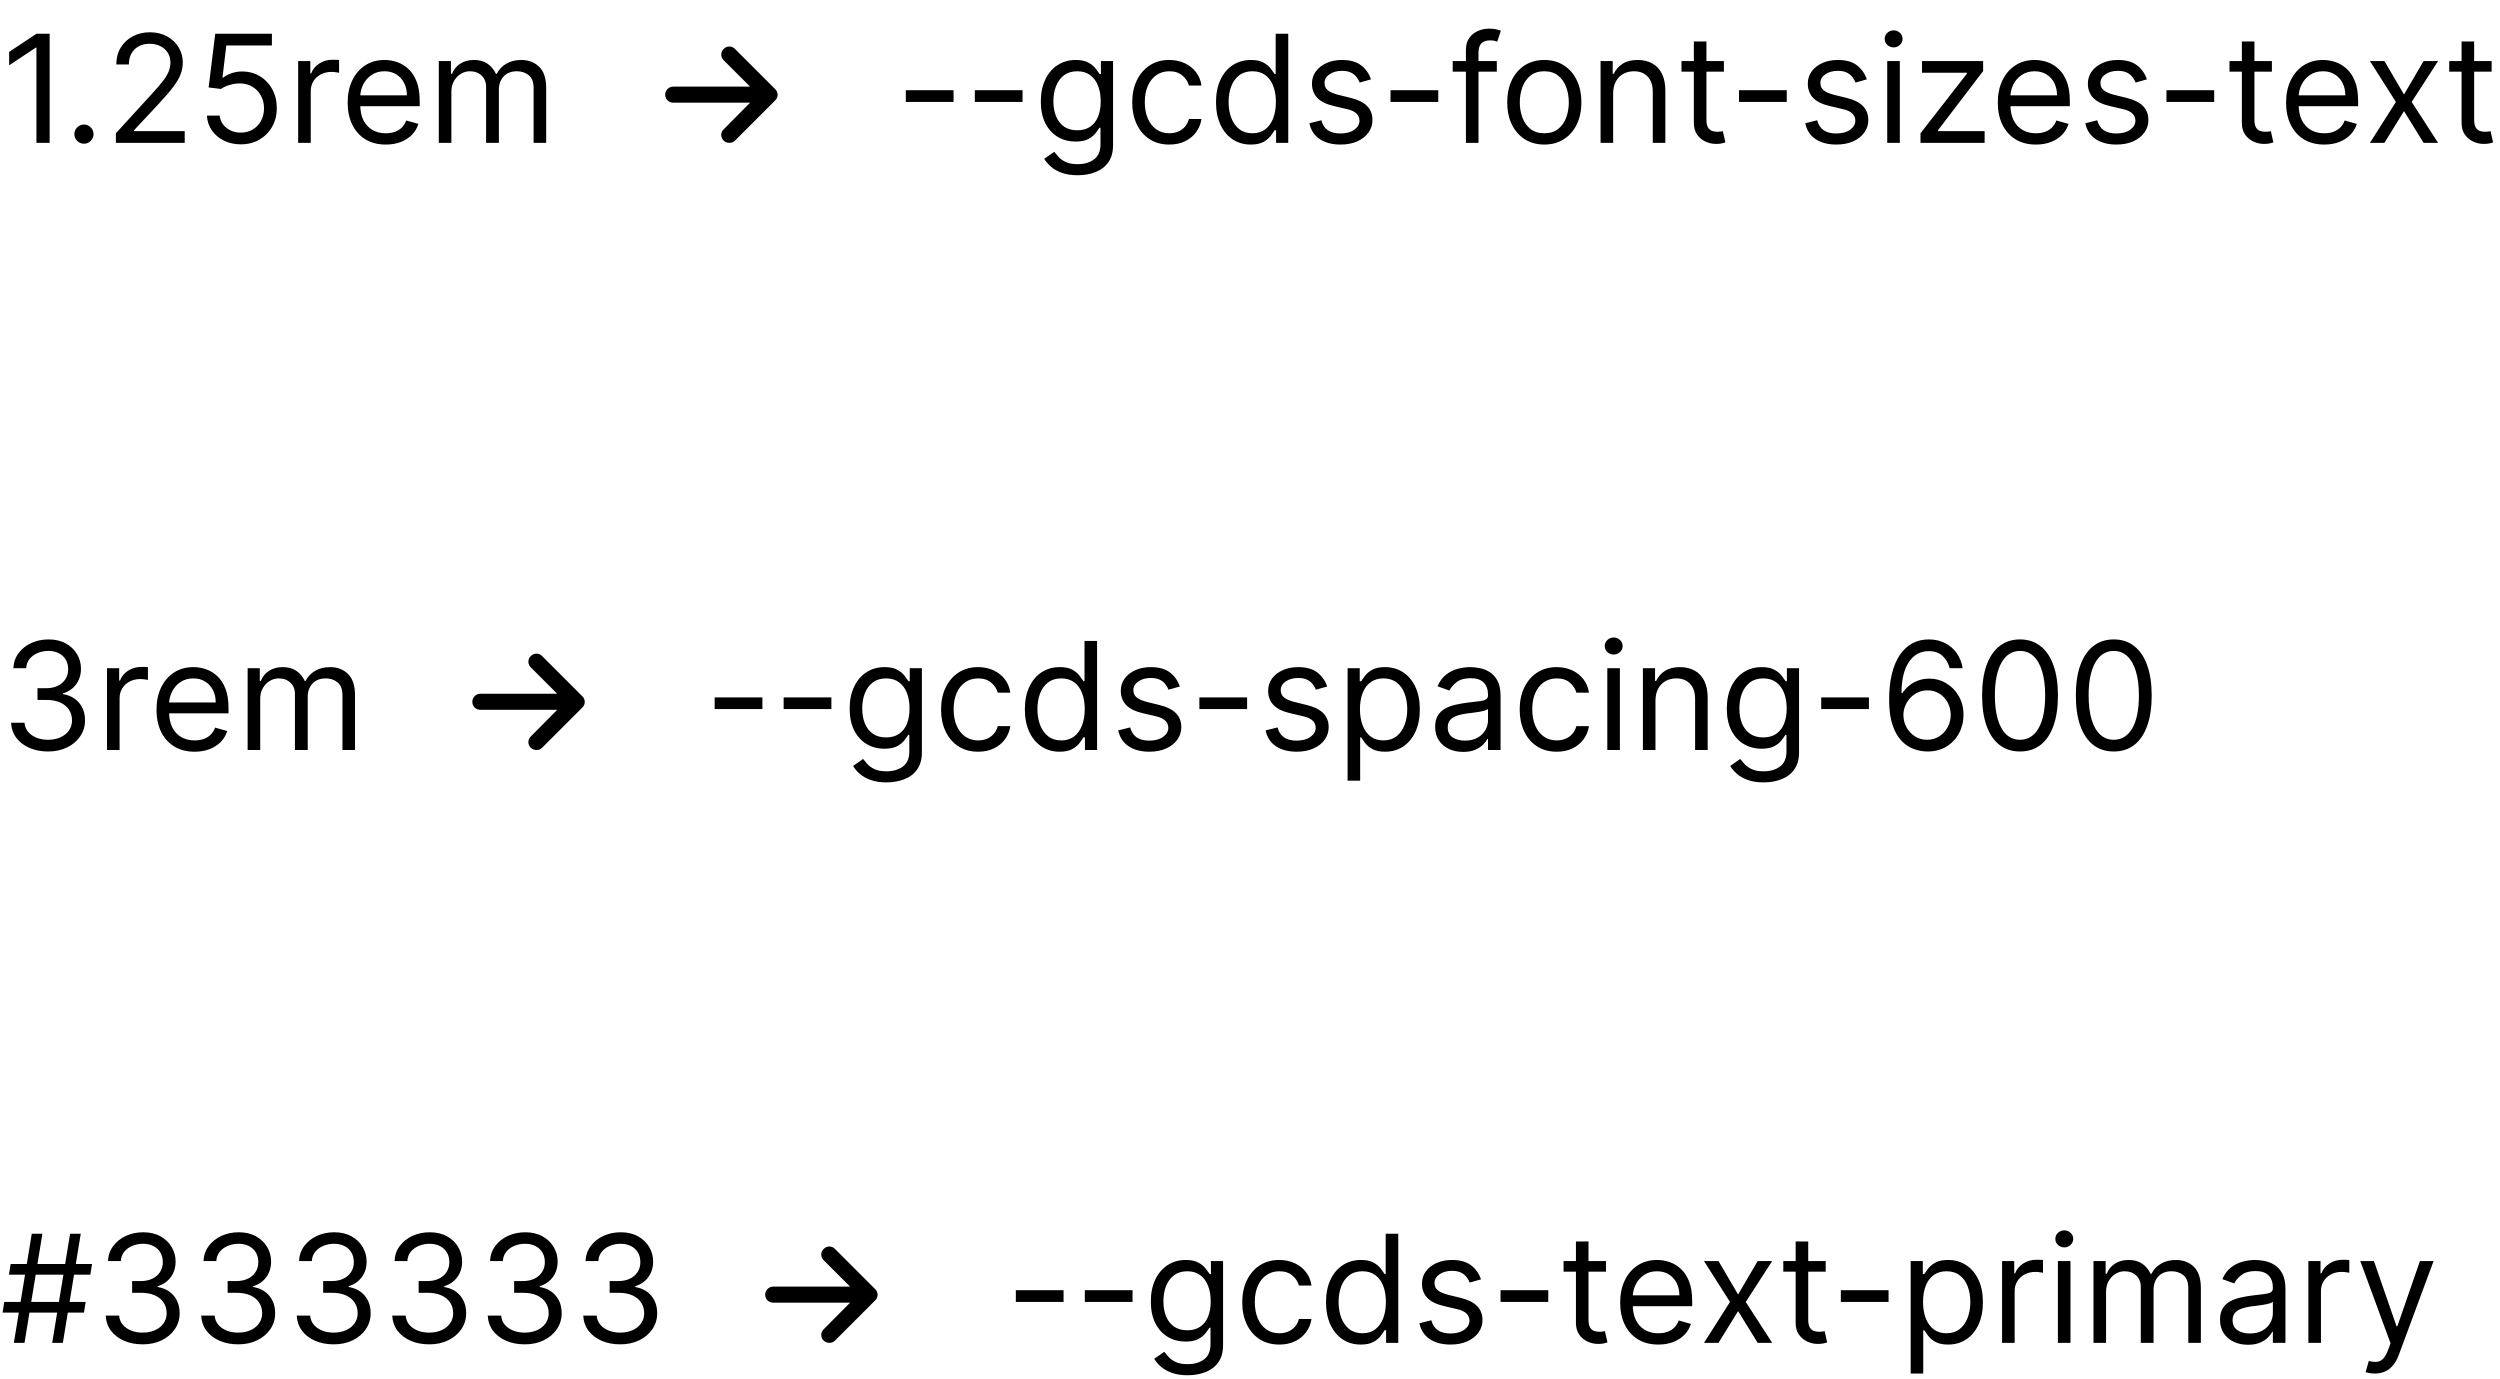 <svg width="350" height="193" viewBox="0 0 350 193" fill="none" xmlns="http://www.w3.org/2000/svg">
<g clip-path="url(#clip0_375_4970)">
<path d="M6.95 4.727V20H5.101V6.666H5.011L1.283 9.142V7.263L5.101 4.727H6.95ZM11.753 20.119C11.385 20.119 11.069 19.988 10.806 19.724C10.542 19.461 10.411 19.145 10.411 18.777C10.411 18.409 10.542 18.093 10.806 17.83C11.069 17.566 11.385 17.435 11.753 17.435C12.121 17.435 12.436 17.566 12.7 17.83C12.963 18.093 13.095 18.409 13.095 18.777C13.095 19.021 13.033 19.244 12.909 19.448C12.789 19.652 12.628 19.816 12.424 19.94C12.225 20.06 12.001 20.119 11.753 20.119ZM16.224 20V18.658L21.265 13.139C21.856 12.493 22.344 11.931 22.726 11.454C23.109 10.972 23.393 10.519 23.576 10.097C23.765 9.669 23.86 9.222 23.86 8.754C23.86 8.217 23.731 7.752 23.472 7.36C23.219 6.967 22.871 6.664 22.428 6.45C21.986 6.236 21.488 6.129 20.937 6.129C20.35 6.129 19.838 6.251 19.4 6.495C18.968 6.733 18.632 7.069 18.394 7.501C18.16 7.934 18.043 8.441 18.043 9.023H16.283C16.283 8.128 16.489 7.342 16.902 6.666C17.315 5.99 17.877 5.463 18.587 5.085C19.303 4.707 20.106 4.518 20.996 4.518C21.891 4.518 22.684 4.707 23.375 5.085C24.066 5.463 24.608 5.973 25.001 6.614C25.394 7.255 25.59 7.969 25.59 8.754C25.59 9.316 25.488 9.865 25.284 10.402C25.085 10.934 24.737 11.528 24.24 12.185C23.748 12.836 23.064 13.631 22.189 14.571L18.759 18.24V18.359H25.858V20H16.224ZM33.711 20.209C32.836 20.209 32.048 20.035 31.347 19.687C30.646 19.339 30.084 18.861 29.662 18.255C29.239 17.648 29.008 16.957 28.968 16.182H30.758C30.828 16.873 31.141 17.445 31.698 17.897C32.259 18.345 32.931 18.568 33.711 18.568C34.337 18.568 34.894 18.422 35.382 18.128C35.874 17.835 36.259 17.432 36.538 16.92C36.821 16.403 36.962 15.819 36.962 15.168C36.962 14.501 36.816 13.907 36.523 13.385C36.234 12.858 35.837 12.443 35.329 12.14C34.822 11.837 34.243 11.682 33.592 11.678C33.124 11.673 32.645 11.745 32.153 11.894C31.66 12.038 31.255 12.224 30.937 12.453L29.207 12.244L30.132 4.727H38.066V6.368H31.683L31.146 10.872H31.235C31.549 10.624 31.941 10.417 32.413 10.253C32.886 10.089 33.378 10.007 33.89 10.007C34.825 10.007 35.657 10.231 36.388 10.678C37.124 11.121 37.701 11.727 38.118 12.498C38.541 13.268 38.752 14.148 38.752 15.138C38.752 16.112 38.534 16.982 38.096 17.748C37.663 18.509 37.067 19.11 36.306 19.553C35.546 19.99 34.681 20.209 33.711 20.209ZM41.745 20V8.545H43.445V10.276H43.564C43.773 9.709 44.151 9.249 44.698 8.896C45.245 8.543 45.861 8.366 46.547 8.366C46.676 8.366 46.838 8.369 47.032 8.374C47.226 8.379 47.372 8.386 47.472 8.396V10.186C47.412 10.171 47.276 10.149 47.062 10.119C46.853 10.084 46.632 10.067 46.398 10.067C45.841 10.067 45.344 10.184 44.907 10.417C44.474 10.646 44.131 10.964 43.877 11.372C43.629 11.774 43.505 12.234 43.505 12.751V20H41.745ZM54.012 20.239C52.908 20.239 51.956 19.995 51.156 19.508C50.36 19.016 49.746 18.329 49.314 17.45C48.886 16.565 48.672 15.536 48.672 14.362C48.672 13.189 48.886 12.155 49.314 11.26C49.746 10.36 50.348 9.659 51.118 9.157C51.894 8.65 52.799 8.396 53.833 8.396C54.43 8.396 55.019 8.496 55.6 8.695C56.182 8.893 56.712 9.217 57.189 9.664C57.666 10.107 58.046 10.693 58.33 11.424C58.613 12.155 58.755 13.055 58.755 14.124V14.869H49.925V13.348H56.965C56.965 12.702 56.836 12.125 56.577 11.618C56.324 11.111 55.961 10.711 55.489 10.417C55.021 10.124 54.469 9.977 53.833 9.977C53.132 9.977 52.526 10.151 52.013 10.499C51.506 10.842 51.116 11.29 50.843 11.842C50.569 12.393 50.432 12.985 50.432 13.617V14.631C50.432 15.496 50.582 16.229 50.88 16.831C51.183 17.427 51.603 17.882 52.14 18.195C52.677 18.504 53.301 18.658 54.012 18.658C54.474 18.658 54.892 18.593 55.265 18.464C55.643 18.329 55.968 18.131 56.242 17.867C56.515 17.599 56.727 17.266 56.876 16.868L58.576 17.345C58.397 17.922 58.096 18.429 57.674 18.866C57.251 19.299 56.729 19.637 56.108 19.881C55.486 20.119 54.788 20.239 54.012 20.239ZM61.432 20V8.545H63.132V10.335H63.282C63.52 9.724 63.906 9.249 64.437 8.911C64.969 8.568 65.608 8.396 66.354 8.396C67.11 8.396 67.739 8.568 68.241 8.911C68.748 9.249 69.143 9.724 69.426 10.335H69.546C69.839 9.744 70.279 9.274 70.866 8.926C71.452 8.573 72.156 8.396 72.976 8.396C74 8.396 74.838 8.717 75.489 9.358C76.141 9.995 76.466 10.986 76.466 12.334V20H74.706V12.334C74.706 11.489 74.475 10.885 74.013 10.522C73.55 10.159 73.006 9.977 72.379 9.977C71.574 9.977 70.95 10.221 70.508 10.708C70.065 11.19 69.844 11.802 69.844 12.543V20H68.054V12.155C68.054 11.504 67.843 10.979 67.42 10.581C66.998 10.179 66.453 9.977 65.787 9.977C65.33 9.977 64.902 10.099 64.504 10.343C64.112 10.586 63.794 10.924 63.55 11.357C63.311 11.784 63.192 12.279 63.192 12.841V20H61.432ZM133.497 12.632V14.273H126.815V12.632H133.497ZM143.156 12.632V14.273H136.474V12.632H143.156ZM150.876 24.534C150.026 24.534 149.295 24.425 148.684 24.206C148.072 23.992 147.562 23.709 147.155 23.356C146.752 23.008 146.431 22.635 146.193 22.237L147.595 21.253C147.754 21.462 147.955 21.7 148.199 21.969C148.442 22.242 148.775 22.478 149.198 22.677C149.626 22.881 150.185 22.983 150.876 22.983C151.801 22.983 152.564 22.759 153.165 22.312C153.767 21.864 154.068 21.163 154.068 20.209V17.882H153.919C153.789 18.091 153.605 18.349 153.367 18.658C153.133 18.961 152.795 19.232 152.353 19.471C151.915 19.704 151.323 19.821 150.578 19.821C149.653 19.821 148.823 19.602 148.087 19.165C147.356 18.727 146.777 18.091 146.349 17.256C145.927 16.421 145.715 15.406 145.715 14.213C145.715 13.04 145.922 12.018 146.334 11.148C146.747 10.273 147.321 9.597 148.057 9.12C148.793 8.637 149.643 8.396 150.608 8.396C151.353 8.396 151.945 8.521 152.382 8.769C152.825 9.013 153.163 9.291 153.397 9.604C153.635 9.913 153.819 10.166 153.948 10.365H154.127V8.545H155.828V20.328C155.828 21.312 155.604 22.113 155.157 22.729C154.714 23.351 154.117 23.806 153.367 24.094C152.621 24.387 151.791 24.534 150.876 24.534ZM150.816 18.24C151.522 18.24 152.119 18.078 152.606 17.755C153.093 17.432 153.464 16.967 153.717 16.361C153.971 15.754 154.098 15.028 154.098 14.183C154.098 13.358 153.973 12.63 153.725 11.998C153.476 11.367 153.108 10.872 152.621 10.514C152.134 10.156 151.532 9.977 150.816 9.977C150.071 9.977 149.449 10.166 148.952 10.544C148.46 10.922 148.089 11.429 147.841 12.065C147.597 12.702 147.475 13.408 147.475 14.183C147.475 14.979 147.6 15.682 147.848 16.294C148.102 16.9 148.475 17.378 148.967 17.726C149.464 18.069 150.081 18.24 150.816 18.24ZM163.703 20.239C162.629 20.239 161.704 19.985 160.929 19.478C160.153 18.971 159.556 18.272 159.139 17.383C158.721 16.492 158.512 15.476 158.512 14.332C158.512 13.169 158.726 12.142 159.154 11.252C159.586 10.358 160.188 9.659 160.958 9.157C161.734 8.65 162.639 8.396 163.673 8.396C164.478 8.396 165.204 8.545 165.85 8.844C166.497 9.142 167.026 9.56 167.439 10.097C167.851 10.633 168.108 11.26 168.207 11.976H166.447C166.313 11.454 166.014 10.992 165.552 10.589C165.095 10.181 164.478 9.977 163.703 9.977C163.017 9.977 162.415 10.156 161.898 10.514C161.386 10.867 160.986 11.367 160.697 12.013C160.414 12.655 160.272 13.408 160.272 14.273C160.272 15.158 160.411 15.928 160.69 16.584C160.973 17.241 161.371 17.75 161.883 18.113C162.4 18.476 163.007 18.658 163.703 18.658C164.16 18.658 164.575 18.578 164.948 18.419C165.321 18.26 165.637 18.031 165.895 17.733C166.154 17.435 166.338 17.077 166.447 16.659H168.207C168.108 17.335 167.861 17.944 167.469 18.486C167.081 19.023 166.566 19.451 165.925 19.769C165.289 20.082 164.548 20.239 163.703 20.239ZM175.105 20.239C174.15 20.239 173.308 19.997 172.577 19.515C171.846 19.028 171.274 18.342 170.862 17.457C170.449 16.567 170.243 15.516 170.243 14.303C170.243 13.099 170.449 12.055 170.862 11.171C171.274 10.286 171.849 9.602 172.584 9.12C173.32 8.637 174.17 8.396 175.135 8.396C175.881 8.396 176.47 8.521 176.902 8.769C177.34 9.013 177.673 9.291 177.902 9.604C178.135 9.913 178.317 10.166 178.446 10.365H178.595V4.727H180.355V20H178.655V18.24H178.446C178.317 18.449 178.133 18.712 177.894 19.03C177.655 19.344 177.315 19.625 176.872 19.873C176.43 20.117 175.841 20.239 175.105 20.239ZM175.344 18.658C176.05 18.658 176.646 18.474 177.133 18.106C177.621 17.733 177.991 17.218 178.245 16.562C178.498 15.901 178.625 15.138 178.625 14.273C178.625 13.418 178.501 12.669 178.252 12.028C178.003 11.382 177.636 10.88 177.148 10.522C176.661 10.159 176.06 9.977 175.344 9.977C174.598 9.977 173.976 10.169 173.479 10.552C172.987 10.929 172.617 11.444 172.368 12.095C172.125 12.742 172.003 13.467 172.003 14.273C172.003 15.088 172.127 15.829 172.376 16.495C172.629 17.156 173.002 17.683 173.494 18.076C173.991 18.464 174.608 18.658 175.344 18.658ZM191.936 11.111L190.355 11.558C190.256 11.295 190.109 11.039 189.915 10.79C189.726 10.537 189.468 10.328 189.14 10.164C188.812 10 188.392 9.918 187.88 9.918C187.179 9.918 186.594 10.079 186.127 10.402C185.665 10.72 185.434 11.126 185.434 11.618C185.434 12.055 185.593 12.401 185.911 12.655C186.229 12.908 186.726 13.119 187.402 13.288L189.103 13.706C190.127 13.954 190.89 14.335 191.392 14.847C191.894 15.354 192.145 16.008 192.145 16.808C192.145 17.465 191.956 18.051 191.578 18.568C191.206 19.085 190.684 19.493 190.012 19.791C189.341 20.09 188.561 20.239 187.671 20.239C186.502 20.239 185.535 19.985 184.77 19.478C184.004 18.971 183.519 18.23 183.316 17.256L184.986 16.838C185.145 17.454 185.446 17.917 185.888 18.225C186.336 18.533 186.92 18.688 187.641 18.688C188.461 18.688 189.112 18.514 189.595 18.166C190.082 17.812 190.326 17.39 190.326 16.898C190.326 16.5 190.186 16.167 189.908 15.898C189.63 15.625 189.202 15.421 188.625 15.287L186.716 14.839C185.667 14.591 184.897 14.206 184.404 13.684C183.917 13.157 183.674 12.498 183.674 11.707C183.674 11.061 183.855 10.489 184.218 9.992C184.586 9.495 185.085 9.105 185.717 8.821C186.353 8.538 187.074 8.396 187.88 8.396C189.013 8.396 189.903 8.645 190.549 9.142C191.201 9.639 191.663 10.296 191.936 11.111ZM201.357 12.632V14.273H194.675V12.632H201.357ZM209.554 8.545V10.037H203.38V8.545H209.554ZM205.229 20V6.964C205.229 6.308 205.383 5.761 205.691 5.324C206 4.886 206.4 4.558 206.892 4.339C207.384 4.121 207.904 4.011 208.451 4.011C208.883 4.011 209.236 4.046 209.51 4.116C209.783 4.185 209.987 4.25 210.121 4.31L209.614 5.831C209.525 5.801 209.4 5.764 209.241 5.719C209.087 5.674 208.883 5.652 208.63 5.652C208.048 5.652 207.628 5.799 207.369 6.092C207.116 6.385 206.989 6.815 206.989 7.382V20H205.229ZM216.203 20.239C215.169 20.239 214.261 19.992 213.481 19.5C212.705 19.008 212.099 18.32 211.661 17.435C211.229 16.55 211.012 15.516 211.012 14.332C211.012 13.139 211.229 12.098 211.661 11.208C212.099 10.318 212.705 9.627 213.481 9.135C214.261 8.642 215.169 8.396 216.203 8.396C217.237 8.396 218.142 8.642 218.917 9.135C219.698 9.627 220.304 10.318 220.737 11.208C221.174 12.098 221.393 13.139 221.393 14.332C221.393 15.516 221.174 16.55 220.737 17.435C220.304 18.32 219.698 19.008 218.917 19.5C218.142 19.992 217.237 20.239 216.203 20.239ZM216.203 18.658C216.988 18.658 217.634 18.456 218.142 18.054C218.649 17.651 219.024 17.121 219.268 16.465C219.511 15.809 219.633 15.098 219.633 14.332C219.633 13.567 219.511 12.853 219.268 12.192C219.024 11.531 218.649 10.996 218.142 10.589C217.634 10.181 216.988 9.977 216.203 9.977C215.417 9.977 214.771 10.181 214.264 10.589C213.757 10.996 213.381 11.531 213.138 12.192C212.894 12.853 212.772 13.567 212.772 14.332C212.772 15.098 212.894 15.809 213.138 16.465C213.381 17.121 213.757 17.651 214.264 18.054C214.771 18.456 215.417 18.658 216.203 18.658ZM225.839 13.109V20H224.08V8.545H225.78V10.335H225.929C226.197 9.754 226.605 9.286 227.152 8.933C227.699 8.575 228.405 8.396 229.27 8.396C230.045 8.396 230.724 8.555 231.306 8.874C231.887 9.187 232.34 9.664 232.663 10.305C232.986 10.942 233.148 11.747 233.148 12.722V20H231.388V12.841C231.388 11.941 231.154 11.24 230.687 10.738C230.219 10.231 229.578 9.977 228.763 9.977C228.201 9.977 227.699 10.099 227.256 10.343C226.819 10.586 226.473 10.942 226.22 11.409C225.966 11.876 225.839 12.443 225.839 13.109ZM241.345 8.545V10.037H235.409V8.545H241.345ZM237.139 5.801H238.899V16.719C238.899 17.216 238.971 17.589 239.116 17.837C239.265 18.081 239.454 18.245 239.682 18.329C239.916 18.409 240.162 18.449 240.421 18.449C240.614 18.449 240.774 18.439 240.898 18.419C241.022 18.394 241.122 18.374 241.196 18.359L241.554 19.94C241.435 19.985 241.268 20.03 241.054 20.075C240.841 20.124 240.57 20.149 240.242 20.149C239.744 20.149 239.257 20.042 238.78 19.828C238.308 19.615 237.915 19.289 237.602 18.852C237.293 18.414 237.139 17.862 237.139 17.196V5.801ZM250.145 12.632V14.273H243.463V12.632H250.145ZM261.355 11.111L259.774 11.558C259.675 11.295 259.528 11.039 259.334 10.79C259.145 10.537 258.887 10.328 258.559 10.164C258.231 10 257.811 9.918 257.298 9.918C256.597 9.918 256.013 10.079 255.546 10.402C255.084 10.72 254.852 11.126 254.852 11.618C254.852 12.055 255.012 12.401 255.33 12.655C255.648 12.908 256.145 13.119 256.821 13.288L258.521 13.706C259.546 13.954 260.309 14.335 260.811 14.847C261.313 15.354 261.564 16.008 261.564 16.808C261.564 17.465 261.375 18.051 260.997 18.568C260.624 19.085 260.102 19.493 259.431 19.791C258.76 20.09 257.98 20.239 257.09 20.239C255.921 20.239 254.954 19.985 254.189 19.478C253.423 18.971 252.938 18.23 252.735 17.256L254.405 16.838C254.564 17.454 254.865 17.917 255.307 18.225C255.755 18.533 256.339 18.688 257.06 18.688C257.88 18.688 258.531 18.514 259.014 18.166C259.501 17.812 259.744 17.39 259.744 16.898C259.744 16.5 259.605 16.167 259.327 15.898C259.048 15.625 258.621 15.421 258.044 15.287L256.135 14.839C255.086 14.591 254.316 14.206 253.823 13.684C253.336 13.157 253.093 12.498 253.093 11.707C253.093 11.061 253.274 10.489 253.637 9.992C254.005 9.495 254.504 9.105 255.136 8.821C255.772 8.538 256.493 8.396 257.298 8.396C258.432 8.396 259.322 8.645 259.968 9.142C260.619 9.639 261.082 10.296 261.355 11.111ZM264.213 20V8.545H265.973V20H264.213ZM265.108 6.636C264.765 6.636 264.469 6.52 264.221 6.286C263.977 6.052 263.855 5.771 263.855 5.443C263.855 5.115 263.977 4.834 264.221 4.601C264.469 4.367 264.765 4.25 265.108 4.25C265.451 4.25 265.745 4.367 265.988 4.601C266.237 4.834 266.361 5.115 266.361 5.443C266.361 5.771 266.237 6.052 265.988 6.286C265.745 6.52 265.451 6.636 265.108 6.636ZM268.869 20V18.658L275.371 10.305V10.186H269.077V8.545H277.638V9.947L271.315 18.24V18.359H277.847V20H268.869ZM285.032 20.239C283.929 20.239 282.977 19.995 282.176 19.508C281.381 19.016 280.767 18.329 280.334 17.45C279.907 16.565 279.693 15.536 279.693 14.362C279.693 13.189 279.907 12.155 280.334 11.26C280.767 10.36 281.368 9.659 282.139 9.157C282.915 8.65 283.819 8.396 284.854 8.396C285.45 8.396 286.039 8.496 286.621 8.695C287.203 8.893 287.732 9.217 288.209 9.664C288.687 10.107 289.067 10.693 289.35 11.424C289.634 12.155 289.775 13.055 289.775 14.124V14.869H280.946V13.348H287.986C287.986 12.702 287.856 12.125 287.598 11.618C287.344 11.111 286.981 10.711 286.509 10.417C286.042 10.124 285.49 9.977 284.854 9.977C284.153 9.977 283.546 10.151 283.034 10.499C282.527 10.842 282.137 11.29 281.863 11.842C281.59 12.393 281.453 12.985 281.453 13.617V14.631C281.453 15.496 281.602 16.229 281.9 16.831C282.204 17.427 282.624 17.882 283.161 18.195C283.698 18.504 284.322 18.658 285.032 18.658C285.495 18.658 285.912 18.593 286.285 18.464C286.663 18.329 286.989 18.131 287.262 17.867C287.536 17.599 287.747 17.266 287.896 16.868L289.596 17.345C289.417 17.922 289.117 18.429 288.694 18.866C288.271 19.299 287.749 19.637 287.128 19.881C286.507 20.119 285.808 20.239 285.032 20.239ZM300.566 11.111L298.985 11.558C298.886 11.295 298.739 11.039 298.545 10.79C298.356 10.537 298.098 10.328 297.77 10.164C297.442 10 297.021 9.918 296.509 9.918C295.808 9.918 295.224 10.079 294.757 10.402C294.295 10.72 294.063 11.126 294.063 11.618C294.063 12.055 294.222 12.401 294.541 12.655C294.859 12.908 295.356 13.119 296.032 13.288L297.732 13.706C298.757 13.954 299.52 14.335 300.022 14.847C300.524 15.354 300.775 16.008 300.775 16.808C300.775 17.465 300.586 18.051 300.208 18.568C299.835 19.085 299.313 19.493 298.642 19.791C297.971 20.09 297.191 20.239 296.301 20.239C295.132 20.239 294.165 19.985 293.4 19.478C292.634 18.971 292.149 18.23 291.945 17.256L293.616 16.838C293.775 17.454 294.076 17.917 294.518 18.225C294.966 18.533 295.55 18.688 296.271 18.688C297.091 18.688 297.742 18.514 298.225 18.166C298.712 17.812 298.955 17.39 298.955 16.898C298.955 16.5 298.816 16.167 298.538 15.898C298.259 15.625 297.832 15.421 297.255 15.287L295.346 14.839C294.297 14.591 293.526 14.206 293.034 13.684C292.547 13.157 292.303 12.498 292.303 11.707C292.303 11.061 292.485 10.489 292.848 9.992C293.216 9.495 293.715 9.105 294.347 8.821C294.983 8.538 295.704 8.396 296.509 8.396C297.643 8.396 298.533 8.645 299.179 9.142C299.83 9.639 300.293 10.296 300.566 11.111ZM309.987 12.632V14.273H303.305V12.632H309.987ZM318.065 8.545V10.037H312.129V8.545H318.065ZM313.859 5.801H315.619V16.719C315.619 17.216 315.691 17.589 315.835 17.837C315.984 18.081 316.173 18.245 316.402 18.329C316.636 18.409 316.882 18.449 317.14 18.449C317.334 18.449 317.493 18.439 317.618 18.419C317.742 18.394 317.841 18.374 317.916 18.359L318.274 19.94C318.154 19.985 317.988 20.03 317.774 20.075C317.56 20.124 317.289 20.149 316.961 20.149C316.464 20.149 315.977 20.042 315.5 19.828C315.027 19.615 314.635 19.289 314.321 18.852C314.013 18.414 313.859 17.862 313.859 17.196V5.801ZM325.392 20.239C324.288 20.239 323.336 19.995 322.536 19.508C321.74 19.016 321.126 18.329 320.694 17.45C320.266 16.565 320.052 15.536 320.052 14.362C320.052 13.189 320.266 12.155 320.694 11.26C321.126 10.36 321.728 9.659 322.498 9.157C323.274 8.65 324.179 8.396 325.213 8.396C325.809 8.396 326.399 8.496 326.98 8.695C327.562 8.893 328.091 9.217 328.569 9.664C329.046 10.107 329.426 10.693 329.71 11.424C329.993 12.155 330.135 13.055 330.135 14.124V14.869H321.305V13.348H328.345C328.345 12.702 328.216 12.125 327.957 11.618C327.704 11.111 327.341 10.711 326.868 10.417C326.401 10.124 325.849 9.977 325.213 9.977C324.512 9.977 323.905 10.151 323.393 10.499C322.886 10.842 322.496 11.29 322.222 11.842C321.949 12.393 321.812 12.985 321.812 13.617V14.631C321.812 15.496 321.961 16.229 322.26 16.831C322.563 17.427 322.983 17.882 323.52 18.195C324.057 18.504 324.681 18.658 325.392 18.658C325.854 18.658 326.272 18.593 326.645 18.464C327.023 18.329 327.348 18.131 327.622 17.867C327.895 17.599 328.106 17.266 328.256 16.868L329.956 17.345C329.777 17.922 329.476 18.429 329.053 18.866C328.631 19.299 328.109 19.637 327.487 19.881C326.866 20.119 326.167 20.239 325.392 20.239ZM333.817 8.545L336.561 13.229L339.305 8.545H341.334L337.635 14.273L341.334 20H339.305L336.561 15.555L333.817 20H331.788L335.428 14.273L331.788 8.545H333.817ZM348.827 8.545V10.037H342.891V8.545H348.827ZM344.621 5.801H346.381V16.719C346.381 17.216 346.453 17.589 346.597 17.837C346.746 18.081 346.935 18.245 347.164 18.329C347.397 18.409 347.643 18.449 347.902 18.449C348.096 18.449 348.255 18.439 348.379 18.419C348.504 18.394 348.603 18.374 348.678 18.359L349.036 19.94C348.916 19.985 348.75 20.03 348.536 20.075C348.322 20.124 348.051 20.149 347.723 20.149C347.226 20.149 346.739 20.042 346.261 19.828C345.789 19.615 345.396 19.289 345.083 18.852C344.775 18.414 344.621 17.862 344.621 17.196V5.801Z" fill="black"/>
<path d="M6.741 105.209C5.757 105.209 4.88 105.04 4.109 104.702C3.343 104.364 2.734 103.894 2.282 103.292C1.835 102.686 1.591 101.982 1.551 101.182H3.43C3.47 101.674 3.639 102.099 3.938 102.457C4.236 102.81 4.626 103.083 5.108 103.277C5.591 103.471 6.125 103.568 6.712 103.568C7.368 103.568 7.95 103.454 8.457 103.225C8.964 102.996 9.362 102.678 9.65 102.271C9.938 101.863 10.082 101.391 10.082 100.854C10.082 100.292 9.943 99.797 9.665 99.37C9.386 98.937 8.979 98.599 8.442 98.356C7.905 98.112 7.249 97.99 6.473 97.99H5.25V96.349H6.473C7.08 96.349 7.612 96.24 8.069 96.021C8.531 95.803 8.892 95.494 9.15 95.097C9.414 94.699 9.545 94.231 9.545 93.695C9.545 93.178 9.431 92.728 9.202 92.345C8.974 91.962 8.651 91.664 8.233 91.45C7.82 91.236 7.333 91.129 6.771 91.129C6.244 91.129 5.747 91.226 5.28 91.42C4.817 91.609 4.44 91.885 4.146 92.248C3.853 92.606 3.694 93.038 3.669 93.546H1.879C1.909 92.745 2.15 92.044 2.603 91.442C3.055 90.836 3.647 90.364 4.377 90.026C5.113 89.688 5.921 89.519 6.801 89.519C7.746 89.519 8.556 89.71 9.232 90.093C9.908 90.471 10.428 90.97 10.791 91.592C11.154 92.213 11.335 92.884 11.335 93.605C11.335 94.465 11.109 95.198 10.657 95.805C10.209 96.412 9.6 96.832 8.83 97.065V97.185C9.794 97.344 10.547 97.754 11.089 98.415C11.631 99.071 11.902 99.884 11.902 100.854C11.902 101.684 11.676 102.43 11.223 103.091C10.776 103.747 10.164 104.264 9.389 104.642C8.613 105.02 7.731 105.209 6.741 105.209ZM14.982 105V93.546H16.682V95.276H16.802C17.01 94.709 17.388 94.249 17.935 93.896C18.482 93.543 19.098 93.367 19.784 93.367C19.914 93.367 20.075 93.369 20.269 93.374C20.463 93.379 20.61 93.386 20.709 93.396V95.186C20.649 95.171 20.513 95.149 20.299 95.119C20.09 95.084 19.869 95.067 19.635 95.067C19.078 95.067 18.581 95.184 18.144 95.417C17.711 95.646 17.368 95.964 17.115 96.372C16.866 96.775 16.742 97.234 16.742 97.751V105H14.982ZM27.249 105.239C26.146 105.239 25.194 104.995 24.393 104.508C23.598 104.016 22.984 103.33 22.551 102.45C22.124 101.565 21.91 100.536 21.91 99.362C21.91 98.189 22.124 97.155 22.551 96.26C22.984 95.36 23.585 94.659 24.356 94.157C25.131 93.65 26.036 93.396 27.07 93.396C27.667 93.396 28.256 93.496 28.838 93.695C29.419 93.894 29.949 94.217 30.426 94.664C30.903 95.106 31.284 95.693 31.567 96.424C31.851 97.155 31.992 98.055 31.992 99.124V99.869H23.163V98.348H30.202C30.202 97.702 30.073 97.125 29.815 96.618C29.561 96.111 29.198 95.711 28.726 95.417C28.259 95.124 27.707 94.977 27.07 94.977C26.369 94.977 25.763 95.151 25.251 95.499C24.744 95.842 24.353 96.29 24.08 96.842C23.806 97.394 23.67 97.985 23.67 98.617V99.631C23.67 100.496 23.819 101.229 24.117 101.831C24.421 102.427 24.841 102.882 25.378 103.195C25.914 103.504 26.538 103.658 27.249 103.658C27.712 103.658 28.129 103.593 28.502 103.464C28.88 103.33 29.206 103.131 29.479 102.867C29.753 102.599 29.964 102.266 30.113 101.868L31.813 102.345C31.634 102.922 31.334 103.429 30.911 103.866C30.488 104.299 29.966 104.637 29.345 104.881C28.723 105.119 28.025 105.239 27.249 105.239ZM34.669 105V93.546H36.37V95.335H36.519C36.758 94.724 37.143 94.249 37.675 93.911C38.207 93.568 38.846 93.396 39.591 93.396C40.347 93.396 40.976 93.568 41.478 93.911C41.985 94.249 42.38 94.724 42.664 95.335H42.783C43.076 94.744 43.516 94.274 44.103 93.926C44.69 93.573 45.393 93.396 46.213 93.396C47.238 93.396 48.075 93.717 48.727 94.358C49.378 94.995 49.703 95.987 49.703 97.334V105H47.944V97.334C47.944 96.489 47.712 95.885 47.25 95.522C46.788 95.159 46.243 94.977 45.617 94.977C44.811 94.977 44.188 95.221 43.745 95.708C43.303 96.19 43.081 96.802 43.081 97.543V105H41.291V97.155C41.291 96.504 41.08 95.979 40.658 95.581C40.235 95.179 39.691 94.977 39.025 94.977C38.567 94.977 38.14 95.099 37.742 95.343C37.349 95.586 37.031 95.924 36.787 96.357C36.549 96.784 36.429 97.279 36.429 97.841V105H34.669ZM106.734 97.632V99.273H100.052V97.632H106.734ZM116.393 97.632V99.273H109.711V97.632H116.393ZM124.113 109.534C123.263 109.534 122.532 109.425 121.921 109.206C121.309 108.992 120.8 108.709 120.392 108.356C119.989 108.008 119.669 107.635 119.43 107.237L120.832 106.253C120.991 106.462 121.192 106.7 121.436 106.969C121.68 107.242 122.013 107.478 122.435 107.677C122.863 107.881 123.422 107.983 124.113 107.983C125.038 107.983 125.801 107.759 126.403 107.312C127.004 106.864 127.305 106.163 127.305 105.209V102.882H127.156C127.027 103.091 126.843 103.349 126.604 103.658C126.37 103.961 126.032 104.232 125.59 104.471C125.152 104.704 124.561 104.821 123.815 104.821C122.89 104.821 122.06 104.602 121.324 104.165C120.593 103.727 120.014 103.091 119.587 102.256C119.164 101.42 118.953 100.406 118.953 99.213C118.953 98.04 119.159 97.018 119.572 96.148C119.984 95.273 120.559 94.597 121.294 94.12C122.03 93.637 122.88 93.396 123.845 93.396C124.591 93.396 125.182 93.521 125.62 93.769C126.062 94.013 126.4 94.291 126.634 94.604C126.873 94.913 127.056 95.166 127.186 95.365H127.365V93.546H129.065V105.328C129.065 106.312 128.841 107.113 128.394 107.729C127.951 108.351 127.355 108.806 126.604 109.094C125.858 109.387 125.028 109.534 124.113 109.534ZM124.054 103.24C124.76 103.24 125.356 103.078 125.843 102.755C126.331 102.432 126.701 101.967 126.955 101.361C127.208 100.754 127.335 100.028 127.335 99.183C127.335 98.358 127.211 97.63 126.962 96.998C126.713 96.367 126.346 95.872 125.858 95.514C125.371 95.156 124.77 94.977 124.054 94.977C123.308 94.977 122.686 95.166 122.189 95.544C121.697 95.922 121.327 96.429 121.078 97.065C120.835 97.702 120.713 98.408 120.713 99.183C120.713 99.979 120.837 100.682 121.086 101.294C121.339 101.9 121.712 102.377 122.204 102.725C122.701 103.069 123.318 103.24 124.054 103.24ZM136.94 105.239C135.866 105.239 134.941 104.985 134.166 104.478C133.39 103.971 132.794 103.272 132.376 102.382C131.958 101.493 131.75 100.476 131.75 99.332C131.75 98.169 131.963 97.142 132.391 96.252C132.824 95.358 133.425 94.659 134.196 94.157C134.971 93.65 135.876 93.396 136.91 93.396C137.716 93.396 138.441 93.546 139.088 93.844C139.734 94.142 140.263 94.56 140.676 95.097C141.089 95.633 141.345 96.26 141.444 96.976H139.684C139.55 96.454 139.252 95.992 138.789 95.589C138.332 95.181 137.716 94.977 136.94 94.977C136.254 94.977 135.652 95.156 135.135 95.514C134.623 95.867 134.223 96.367 133.935 97.013C133.651 97.654 133.51 98.408 133.51 99.273C133.51 100.158 133.649 100.928 133.927 101.585C134.211 102.241 134.608 102.75 135.12 103.113C135.637 103.476 136.244 103.658 136.94 103.658C137.397 103.658 137.812 103.578 138.185 103.419C138.558 103.26 138.874 103.031 139.132 102.733C139.391 102.435 139.575 102.077 139.684 101.659H141.444C141.345 102.335 141.099 102.944 140.706 103.486C140.318 104.023 139.804 104.451 139.162 104.769C138.526 105.082 137.785 105.239 136.94 105.239ZM148.342 105.239C147.388 105.239 146.545 104.998 145.814 104.515C145.083 104.028 144.512 103.342 144.099 102.457C143.686 101.567 143.48 100.516 143.48 99.303C143.48 98.099 143.686 97.055 144.099 96.171C144.512 95.285 145.086 94.602 145.822 94.12C146.558 93.637 147.408 93.396 148.372 93.396C149.118 93.396 149.707 93.521 150.14 93.769C150.577 94.013 150.91 94.291 151.139 94.604C151.373 94.913 151.554 95.166 151.683 95.365H151.832V89.727H153.592V105H151.892V103.24H151.683C151.554 103.449 151.37 103.712 151.131 104.031C150.893 104.344 150.552 104.625 150.11 104.873C149.667 105.117 149.078 105.239 148.342 105.239ZM148.581 103.658C149.287 103.658 149.884 103.474 150.371 103.106C150.858 102.733 151.228 102.218 151.482 101.562C151.735 100.901 151.862 100.138 151.862 99.273C151.862 98.418 151.738 97.669 151.489 97.028C151.241 96.382 150.873 95.88 150.386 95.522C149.898 95.159 149.297 94.977 148.581 94.977C147.835 94.977 147.214 95.169 146.717 95.552C146.224 95.929 145.854 96.444 145.605 97.095C145.362 97.742 145.24 98.467 145.24 99.273C145.24 100.088 145.364 100.829 145.613 101.495C145.866 102.156 146.239 102.683 146.732 103.076C147.229 103.464 147.845 103.658 148.581 103.658ZM165.174 96.111L163.593 96.558C163.493 96.295 163.347 96.039 163.153 95.79C162.964 95.537 162.705 95.328 162.377 95.164C162.049 95 161.629 94.918 161.117 94.918C160.416 94.918 159.832 95.079 159.364 95.402C158.902 95.721 158.671 96.126 158.671 96.618C158.671 97.055 158.83 97.401 159.148 97.654C159.466 97.908 159.963 98.119 160.64 98.288L162.34 98.706C163.364 98.954 164.127 99.335 164.629 99.847C165.131 100.354 165.382 101.008 165.382 101.808C165.382 102.464 165.194 103.051 164.816 103.568C164.443 104.085 163.921 104.493 163.25 104.791C162.578 105.089 161.798 105.239 160.908 105.239C159.74 105.239 158.773 104.985 158.007 104.478C157.241 103.971 156.757 103.23 156.553 102.256L158.223 101.838C158.382 102.455 158.683 102.917 159.126 103.225C159.573 103.533 160.157 103.688 160.878 103.688C161.699 103.688 162.35 103.513 162.832 103.165C163.319 102.812 163.563 102.39 163.563 101.898C163.563 101.5 163.424 101.167 163.145 100.898C162.867 100.625 162.439 100.421 161.863 100.287L159.953 99.84C158.904 99.591 158.134 99.206 157.642 98.684C157.154 98.157 156.911 97.498 156.911 96.707C156.911 96.061 157.092 95.489 157.455 94.992C157.823 94.495 158.323 94.105 158.954 93.821C159.591 93.538 160.311 93.396 161.117 93.396C162.25 93.396 163.14 93.645 163.787 94.142C164.438 94.639 164.9 95.296 165.174 96.111ZM174.594 97.632V99.273H167.912V97.632H174.594ZM185.805 96.111L184.224 96.558C184.124 96.295 183.977 96.039 183.784 95.79C183.595 95.537 183.336 95.328 183.008 95.164C182.68 95 182.26 94.918 181.748 94.918C181.047 94.918 180.463 95.079 179.995 95.402C179.533 95.721 179.302 96.126 179.302 96.618C179.302 97.055 179.461 97.401 179.779 97.654C180.097 97.908 180.594 98.119 181.27 98.288L182.971 98.706C183.995 98.954 184.758 99.335 185.26 99.847C185.762 100.354 186.013 101.008 186.013 101.808C186.013 102.464 185.824 103.051 185.447 103.568C185.074 104.085 184.552 104.493 183.881 104.791C183.209 105.089 182.429 105.239 181.539 105.239C180.371 105.239 179.404 104.985 178.638 104.478C177.872 103.971 177.388 103.23 177.184 102.256L178.854 101.838C179.013 102.455 179.314 102.917 179.757 103.225C180.204 103.533 180.788 103.688 181.509 103.688C182.329 103.688 182.981 103.513 183.463 103.165C183.95 102.812 184.194 102.39 184.194 101.898C184.194 101.5 184.055 101.167 183.776 100.898C183.498 100.625 183.07 100.421 182.493 100.287L180.584 99.84C179.535 99.591 178.765 99.206 178.273 98.684C177.785 98.157 177.542 97.498 177.542 96.707C177.542 96.061 177.723 95.489 178.086 94.992C178.454 94.495 178.954 94.105 179.585 93.821C180.221 93.538 180.942 93.396 181.748 93.396C182.881 93.396 183.771 93.645 184.417 94.142C185.069 94.639 185.531 95.296 185.805 96.111ZM188.663 109.295V93.546H190.363V95.365H190.572C190.701 95.166 190.88 94.913 191.109 94.604C191.342 94.291 191.675 94.013 192.108 93.769C192.545 93.521 193.137 93.396 193.883 93.396C194.847 93.396 195.697 93.637 196.433 94.12C197.169 94.602 197.743 95.285 198.156 96.171C198.568 97.055 198.775 98.099 198.775 99.303C198.775 100.516 198.568 101.567 198.156 102.457C197.743 103.342 197.171 104.028 196.441 104.515C195.71 104.998 194.867 105.239 193.913 105.239C193.177 105.239 192.588 105.117 192.145 104.873C191.703 104.625 191.362 104.344 191.123 104.031C190.885 103.712 190.701 103.449 190.572 103.24H190.422V109.295H188.663ZM190.393 99.273C190.393 100.138 190.519 100.901 190.773 101.562C191.027 102.218 191.397 102.733 191.884 103.106C192.371 103.474 192.968 103.658 193.674 103.658C194.41 103.658 195.024 103.464 195.516 103.076C196.013 102.683 196.386 102.156 196.634 101.495C196.888 100.829 197.015 100.088 197.015 99.273C197.015 98.467 196.891 97.742 196.642 97.095C196.398 96.444 196.028 95.929 195.531 95.552C195.039 95.169 194.42 94.977 193.674 94.977C192.958 94.977 192.356 95.159 191.869 95.522C191.382 95.88 191.014 96.382 190.766 97.028C190.517 97.669 190.393 98.418 190.393 99.273ZM204.83 105.268C204.104 105.268 203.446 105.132 202.854 104.858C202.262 104.58 201.793 104.18 201.445 103.658C201.097 103.131 200.922 102.494 200.922 101.749C200.922 101.092 201.052 100.56 201.31 100.153C201.569 99.74 201.914 99.417 202.347 99.183C202.779 98.95 203.257 98.776 203.779 98.661C204.306 98.542 204.835 98.447 205.367 98.378C206.063 98.288 206.627 98.221 207.06 98.177C207.497 98.127 207.816 98.045 208.014 97.93C208.218 97.816 208.32 97.617 208.32 97.334V97.274C208.32 96.538 208.119 95.967 207.716 95.559C207.318 95.151 206.714 94.947 205.904 94.947C205.064 94.947 204.405 95.131 203.928 95.499C203.451 95.867 203.115 96.26 202.921 96.678L201.251 96.081C201.549 95.385 201.947 94.843 202.444 94.455C202.946 94.062 203.493 93.789 204.084 93.635C204.681 93.476 205.268 93.396 205.844 93.396C206.212 93.396 206.635 93.441 207.112 93.531C207.594 93.615 208.059 93.791 208.507 94.06C208.959 94.329 209.334 94.734 209.633 95.276C209.931 95.817 210.08 96.543 210.08 97.453V105H208.32V103.449H208.231C208.111 103.697 207.913 103.963 207.634 104.247C207.356 104.53 206.985 104.771 206.523 104.97C206.061 105.169 205.496 105.268 204.83 105.268ZM205.099 103.688C205.795 103.688 206.381 103.551 206.859 103.277C207.341 103.004 207.704 102.651 207.947 102.218C208.196 101.786 208.32 101.331 208.32 100.854V99.243C208.246 99.332 208.082 99.414 207.828 99.489C207.579 99.559 207.291 99.621 206.963 99.675C206.64 99.725 206.324 99.77 206.016 99.81C205.713 99.844 205.467 99.874 205.278 99.899C204.82 99.959 204.393 100.056 203.995 100.19C203.602 100.319 203.284 100.516 203.04 100.779C202.802 101.038 202.682 101.391 202.682 101.838C202.682 102.45 202.909 102.912 203.361 103.225C203.818 103.533 204.398 103.688 205.099 103.688ZM217.946 105.239C216.872 105.239 215.947 104.985 215.172 104.478C214.396 103.971 213.8 103.272 213.382 102.382C212.964 101.493 212.756 100.476 212.756 99.332C212.756 98.169 212.969 97.142 213.397 96.252C213.829 95.358 214.431 94.659 215.202 94.157C215.977 93.65 216.882 93.396 217.916 93.396C218.721 93.396 219.447 93.546 220.094 93.844C220.74 94.142 221.269 94.56 221.682 95.097C222.095 95.633 222.351 96.26 222.45 96.976H220.69C220.556 96.454 220.258 95.992 219.795 95.589C219.338 95.181 218.721 94.977 217.946 94.977C217.26 94.977 216.658 95.156 216.141 95.514C215.629 95.867 215.229 96.367 214.941 97.013C214.657 97.654 214.515 98.408 214.515 99.273C214.515 100.158 214.655 100.928 214.933 101.585C215.216 102.241 215.614 102.75 216.126 103.113C216.643 103.476 217.25 103.658 217.946 103.658C218.403 103.658 218.818 103.578 219.191 103.419C219.564 103.26 219.88 103.031 220.138 102.733C220.397 102.435 220.581 102.077 220.69 101.659H222.45C222.351 102.335 222.105 102.944 221.712 103.486C221.324 104.023 220.809 104.451 220.168 104.769C219.532 105.082 218.791 105.239 217.946 105.239ZM225.023 105V93.546H226.783V105H225.023ZM225.918 91.636C225.575 91.636 225.279 91.519 225.03 91.286C224.787 91.052 224.665 90.771 224.665 90.443C224.665 90.115 224.787 89.834 225.03 89.6C225.279 89.367 225.575 89.25 225.918 89.25C226.261 89.25 226.554 89.367 226.798 89.6C227.046 89.834 227.171 90.115 227.171 90.443C227.171 90.771 227.046 91.052 226.798 91.286C226.554 91.519 226.261 91.636 225.918 91.636ZM231.766 98.109V105H230.006V93.546H231.707V95.335H231.856C232.124 94.754 232.532 94.286 233.079 93.933C233.626 93.575 234.332 93.396 235.197 93.396C235.972 93.396 236.651 93.555 237.233 93.874C237.814 94.187 238.267 94.664 238.59 95.305C238.913 95.942 239.074 96.747 239.074 97.722V105H237.315V97.841C237.315 96.941 237.081 96.24 236.614 95.738C236.146 95.231 235.505 94.977 234.69 94.977C234.128 94.977 233.626 95.099 233.183 95.343C232.746 95.586 232.4 95.942 232.147 96.409C231.893 96.876 231.766 97.443 231.766 98.109ZM246.914 109.534C246.064 109.534 245.333 109.425 244.722 109.206C244.11 108.992 243.6 108.709 243.193 108.356C242.79 108.008 242.469 107.635 242.231 107.237L243.633 106.253C243.792 106.462 243.993 106.7 244.237 106.969C244.48 107.242 244.814 107.478 245.236 107.677C245.664 107.881 246.223 107.983 246.914 107.983C247.839 107.983 248.602 107.759 249.203 107.312C249.805 106.864 250.106 106.163 250.106 105.209V102.882H249.957C249.827 103.091 249.643 103.349 249.405 103.658C249.171 103.961 248.833 104.232 248.391 104.471C247.953 104.704 247.362 104.821 246.616 104.821C245.691 104.821 244.861 104.602 244.125 104.165C243.394 103.727 242.815 103.091 242.387 102.256C241.965 101.42 241.754 100.406 241.754 99.213C241.754 98.04 241.96 97.018 242.373 96.148C242.785 95.273 243.359 94.597 244.095 94.12C244.831 93.637 245.681 93.396 246.646 93.396C247.391 93.396 247.983 93.521 248.42 93.769C248.863 94.013 249.201 94.291 249.435 94.604C249.673 94.913 249.857 95.166 249.987 95.365H250.165V93.546H251.866V105.328C251.866 106.312 251.642 107.113 251.195 107.729C250.752 108.351 250.156 108.806 249.405 109.094C248.659 109.387 247.829 109.534 246.914 109.534ZM246.854 103.24C247.56 103.24 248.157 103.078 248.644 102.755C249.131 102.432 249.502 101.967 249.755 101.361C250.009 100.754 250.136 100.028 250.136 99.183C250.136 98.358 250.011 97.63 249.763 96.998C249.514 96.367 249.146 95.872 248.659 95.514C248.172 95.156 247.57 94.977 246.854 94.977C246.109 94.977 245.487 95.166 244.99 95.544C244.498 95.922 244.127 96.429 243.879 97.065C243.635 97.702 243.513 98.408 243.513 99.183C243.513 99.979 243.638 100.682 243.886 101.294C244.14 101.9 244.513 102.377 245.005 102.725C245.502 103.069 246.119 103.24 246.854 103.24ZM261.65 97.632V99.273H254.968V97.632H261.65ZM269.788 105.209C269.161 105.199 268.535 105.08 267.908 104.851C267.282 104.622 266.71 104.237 266.193 103.695C265.676 103.148 265.261 102.41 264.948 101.48C264.635 100.545 264.478 99.372 264.478 97.96C264.478 96.608 264.605 95.41 264.858 94.366C265.112 93.317 265.48 92.434 265.962 91.718C266.444 90.998 267.026 90.451 267.707 90.078C268.393 89.705 269.166 89.519 270.026 89.519C270.881 89.519 271.642 89.69 272.308 90.033C272.979 90.371 273.526 90.843 273.949 91.45C274.372 92.056 274.645 92.755 274.769 93.546H272.95C272.781 92.859 272.453 92.29 271.965 91.838C271.478 91.385 270.832 91.159 270.026 91.159C268.843 91.159 267.911 91.674 267.23 92.703C266.554 93.732 266.213 95.176 266.208 97.035H266.328C266.606 96.613 266.937 96.252 267.319 95.954C267.707 95.651 268.135 95.417 268.602 95.253C269.069 95.089 269.564 95.007 270.086 95.007C270.961 95.007 271.761 95.226 272.487 95.663C273.213 96.096 273.795 96.695 274.232 97.461C274.67 98.221 274.889 99.094 274.889 100.078C274.889 101.023 274.677 101.888 274.255 102.673C273.832 103.454 273.238 104.075 272.472 104.538C271.712 104.995 270.817 105.219 269.788 105.209ZM269.788 103.568C270.414 103.568 270.976 103.412 271.473 103.098C271.975 102.785 272.37 102.365 272.659 101.838C272.952 101.311 273.099 100.724 273.099 100.078C273.099 99.447 272.957 98.873 272.674 98.356C272.395 97.834 272.01 97.418 271.518 97.11C271.031 96.802 270.474 96.648 269.847 96.648C269.375 96.648 268.935 96.742 268.527 96.931C268.12 97.115 267.762 97.369 267.454 97.692C267.15 98.015 266.912 98.385 266.738 98.803C266.564 99.216 266.477 99.651 266.477 100.108C266.477 100.714 266.618 101.281 266.902 101.808C267.19 102.335 267.583 102.76 268.08 103.083C268.582 103.407 269.151 103.568 269.788 103.568ZM282.803 105.209C281.679 105.209 280.722 104.903 279.932 104.292C279.141 103.675 278.537 102.783 278.119 101.614C277.702 100.441 277.493 99.024 277.493 97.364C277.493 95.713 277.702 94.304 278.119 93.135C278.542 91.962 279.149 91.067 279.939 90.451C280.735 89.829 281.689 89.519 282.803 89.519C283.916 89.519 284.868 89.829 285.659 90.451C286.454 91.067 287.061 91.962 287.479 93.135C287.901 94.304 288.112 95.713 288.112 97.364C288.112 99.024 287.904 100.441 287.486 101.614C287.068 102.783 286.464 103.675 285.674 104.292C284.883 104.903 283.926 105.209 282.803 105.209ZM282.803 103.568C283.916 103.568 284.781 103.031 285.398 101.957C286.014 100.884 286.323 99.352 286.323 97.364C286.323 96.041 286.181 94.915 285.898 93.985C285.619 93.056 285.216 92.347 284.689 91.86C284.167 91.373 283.539 91.129 282.803 91.129C281.699 91.129 280.836 91.674 280.215 92.762C279.594 93.846 279.283 95.38 279.283 97.364C279.283 98.686 279.422 99.81 279.7 100.734C279.979 101.659 280.379 102.363 280.901 102.845C281.428 103.327 282.062 103.568 282.803 103.568ZM295.928 105.209C294.804 105.209 293.847 104.903 293.057 104.292C292.266 103.675 291.662 102.783 291.244 101.614C290.827 100.441 290.618 99.024 290.618 97.364C290.618 95.713 290.827 94.304 291.244 93.135C291.667 91.962 292.274 91.067 293.064 90.451C293.86 89.829 294.814 89.519 295.928 89.519C297.041 89.519 297.993 89.829 298.784 90.451C299.579 91.067 300.186 91.962 300.604 93.135C301.026 94.304 301.237 95.713 301.237 97.364C301.237 99.024 301.029 100.441 300.611 101.614C300.193 102.783 299.589 103.675 298.799 104.292C298.008 104.903 297.051 105.209 295.928 105.209ZM295.928 103.568C297.041 103.568 297.906 103.031 298.523 101.957C299.139 100.884 299.448 99.352 299.448 97.364C299.448 96.041 299.306 94.915 299.023 93.985C298.744 93.056 298.341 92.347 297.814 91.86C297.292 91.373 296.664 91.129 295.928 91.129C294.824 91.129 293.961 91.674 293.34 92.762C292.719 93.846 292.408 95.38 292.408 97.364C292.408 98.686 292.547 99.81 292.825 100.734C293.104 101.659 293.504 102.363 294.026 102.845C294.553 103.327 295.187 103.568 295.928 103.568Z" fill="black"/>
<path d="M7.308 188L9.814 172.727H11.305L8.8 188H7.308ZM0.358 183.764L0.597 182.273H11.992L11.753 183.764H0.358ZM1.939 188L4.445 172.727H5.936L3.43 188H1.939ZM1.253 178.455L1.491 176.963H12.886L12.648 178.455H1.253ZM19.989 188.209C19.005 188.209 18.128 188.04 17.357 187.702C16.591 187.364 15.982 186.894 15.53 186.292C15.083 185.686 14.839 184.982 14.799 184.182H16.678C16.718 184.674 16.887 185.099 17.186 185.457C17.484 185.81 17.874 186.083 18.356 186.277C18.839 186.471 19.373 186.568 19.96 186.568C20.616 186.568 21.198 186.454 21.705 186.225C22.212 185.996 22.61 185.678 22.898 185.271C23.186 184.863 23.33 184.391 23.33 183.854C23.33 183.292 23.191 182.797 22.913 182.37C22.634 181.937 22.227 181.599 21.69 181.355C21.153 181.112 20.497 180.99 19.721 180.99H18.498V179.349H19.721C20.328 179.349 20.86 179.24 21.317 179.021C21.779 178.803 22.14 178.494 22.398 178.097C22.662 177.699 22.794 177.232 22.794 176.695C22.794 176.178 22.679 175.728 22.451 175.345C22.222 174.962 21.899 174.664 21.481 174.45C21.068 174.236 20.581 174.129 20.019 174.129C19.492 174.129 18.995 174.226 18.528 174.42C18.066 174.609 17.688 174.885 17.394 175.248C17.101 175.606 16.942 176.038 16.917 176.545H15.127C15.157 175.745 15.398 175.044 15.851 174.442C16.303 173.836 16.895 173.364 17.625 173.026C18.361 172.687 19.169 172.518 20.049 172.518C20.994 172.518 21.804 172.71 22.48 173.093C23.156 173.471 23.676 173.97 24.039 174.592C24.402 175.213 24.583 175.884 24.583 176.605C24.583 177.465 24.357 178.199 23.905 178.805C23.457 179.412 22.848 179.832 22.078 180.065V180.185C23.042 180.344 23.795 180.754 24.337 181.415C24.879 182.071 25.15 182.884 25.15 183.854C25.15 184.684 24.924 185.43 24.471 186.091C24.024 186.747 23.413 187.264 22.637 187.642C21.861 188.02 20.979 188.209 19.989 188.209ZM33.361 188.209C32.376 188.209 31.499 188.04 30.728 187.702C29.962 187.364 29.354 186.894 28.901 186.292C28.454 185.686 28.21 184.982 28.17 184.182H30.049C30.089 184.674 30.258 185.099 30.557 185.457C30.855 185.81 31.245 186.083 31.727 186.277C32.21 186.471 32.744 186.568 33.331 186.568C33.987 186.568 34.569 186.454 35.076 186.225C35.583 185.996 35.981 185.678 36.269 185.271C36.557 184.863 36.702 184.391 36.702 183.854C36.702 183.292 36.562 182.797 36.284 182.37C36.005 181.937 35.598 181.599 35.061 181.355C34.524 181.112 33.868 180.99 33.092 180.99H31.869V179.349H33.092C33.699 179.349 34.231 179.24 34.688 179.021C35.15 178.803 35.511 178.494 35.769 178.097C36.033 177.699 36.165 177.232 36.165 176.695C36.165 176.178 36.05 175.728 35.822 175.345C35.593 174.962 35.27 174.664 34.852 174.45C34.44 174.236 33.952 174.129 33.39 174.129C32.864 174.129 32.366 174.226 31.899 174.42C31.437 174.609 31.059 174.885 30.765 175.248C30.472 175.606 30.313 176.038 30.288 176.545H28.498C28.528 175.745 28.769 175.044 29.222 174.442C29.674 173.836 30.266 173.364 30.997 173.026C31.732 172.687 32.54 172.518 33.42 172.518C34.365 172.518 35.175 172.71 35.851 173.093C36.528 173.471 37.047 173.97 37.41 174.592C37.773 175.213 37.954 175.884 37.954 176.605C37.954 177.465 37.728 178.199 37.276 178.805C36.828 179.412 36.219 179.832 35.449 180.065V180.185C36.413 180.344 37.166 180.754 37.708 181.415C38.25 182.071 38.521 182.884 38.521 183.854C38.521 184.684 38.295 185.43 37.843 186.091C37.395 186.747 36.784 187.264 36.008 187.642C35.232 188.02 34.35 188.209 33.361 188.209ZM46.732 188.209C45.747 188.209 44.87 188.04 44.099 187.702C43.334 187.364 42.725 186.894 42.272 186.292C41.825 185.686 41.581 184.982 41.541 184.182H43.421C43.46 184.674 43.629 185.099 43.928 185.457C44.226 185.81 44.616 186.083 45.099 186.277C45.581 186.471 46.115 186.568 46.702 186.568C47.358 186.568 47.94 186.454 48.447 186.225C48.954 185.996 49.352 185.678 49.64 185.271C49.928 184.863 50.073 184.391 50.073 183.854C50.073 183.292 49.933 182.797 49.655 182.37C49.377 181.937 48.969 181.599 48.432 181.355C47.895 181.112 47.239 180.99 46.463 180.99H45.24V179.349H46.463C47.07 179.349 47.602 179.24 48.059 179.021C48.522 178.803 48.882 178.494 49.14 178.097C49.404 177.699 49.536 177.232 49.536 176.695C49.536 176.178 49.421 175.728 49.193 175.345C48.964 174.962 48.641 174.664 48.223 174.45C47.81 174.236 47.323 174.129 46.761 174.129C46.235 174.129 45.737 174.226 45.27 174.42C44.808 174.609 44.43 174.885 44.136 175.248C43.843 175.606 43.684 176.038 43.659 176.545H41.87C41.899 175.745 42.14 175.044 42.593 174.442C43.045 173.836 43.637 173.364 44.368 173.026C45.103 172.687 45.911 172.518 46.791 172.518C47.736 172.518 48.546 172.71 49.222 173.093C49.899 173.471 50.418 173.97 50.781 174.592C51.144 175.213 51.325 175.884 51.325 176.605C51.325 177.465 51.099 178.199 50.647 178.805C50.199 179.412 49.59 179.832 48.82 180.065V180.185C49.784 180.344 50.538 180.754 51.079 181.415C51.621 182.071 51.892 182.884 51.892 183.854C51.892 184.684 51.666 185.43 51.214 186.091C50.766 186.747 50.155 187.264 49.379 187.642C48.603 188.02 47.721 188.209 46.732 188.209ZM60.103 188.209C59.118 188.209 58.241 188.04 57.47 187.702C56.705 187.364 56.096 186.894 55.643 186.292C55.196 185.686 54.952 184.982 54.913 184.182H56.792C56.831 184.674 57.001 185.099 57.299 185.457C57.597 185.81 57.987 186.083 58.47 186.277C58.952 186.471 59.486 186.568 60.073 186.568C60.729 186.568 61.311 186.454 61.818 186.225C62.325 185.996 62.723 185.678 63.011 185.271C63.3 184.863 63.444 184.391 63.444 183.854C63.444 183.292 63.304 182.797 63.026 182.37C62.748 181.937 62.34 181.599 61.803 181.355C61.266 181.112 60.61 180.99 59.834 180.99H58.611V179.349H59.834C60.441 179.349 60.973 179.24 61.43 179.021C61.893 178.803 62.253 178.494 62.511 178.097C62.775 177.699 62.907 177.232 62.907 176.695C62.907 176.178 62.792 175.728 62.564 175.345C62.335 174.962 62.012 174.664 61.594 174.45C61.182 174.236 60.694 174.129 60.133 174.129C59.606 174.129 59.108 174.226 58.641 174.42C58.179 174.609 57.801 174.885 57.508 175.248C57.214 175.606 57.055 176.038 57.03 176.545H55.241C55.27 175.745 55.511 175.044 55.964 174.442C56.416 173.836 57.008 173.364 57.739 173.026C58.475 172.687 59.282 172.518 60.163 172.518C61.107 172.518 61.917 172.71 62.594 173.093C63.27 173.471 63.789 173.97 64.152 174.592C64.515 175.213 64.697 175.884 64.697 176.605C64.697 177.465 64.47 178.199 64.018 178.805C63.571 179.412 62.962 179.832 62.191 180.065V180.185C63.155 180.344 63.909 180.754 64.451 181.415C64.992 182.071 65.263 182.884 65.263 183.854C65.263 184.684 65.037 185.43 64.585 186.091C64.137 186.747 63.526 187.264 62.75 187.642C61.975 188.02 61.092 188.209 60.103 188.209ZM73.474 188.209C72.49 188.209 71.612 188.04 70.841 187.702C70.076 187.364 69.467 186.894 69.014 186.292C68.567 185.686 68.323 184.982 68.284 184.182H70.163C70.203 184.674 70.372 185.099 70.67 185.457C70.968 185.81 71.359 186.083 71.841 186.277C72.323 186.471 72.857 186.568 73.444 186.568C74.1 186.568 74.682 186.454 75.189 186.225C75.696 185.996 76.094 185.678 76.382 185.271C76.671 184.863 76.815 184.391 76.815 183.854C76.815 183.292 76.676 182.797 76.397 182.37C76.119 181.937 75.711 181.599 75.174 181.355C74.637 181.112 73.981 180.99 73.205 180.99H71.982V179.349H73.205C73.812 179.349 74.344 179.24 74.801 179.021C75.264 178.803 75.624 178.494 75.883 178.097C76.146 177.699 76.278 177.232 76.278 176.695C76.278 176.178 76.163 175.728 75.935 175.345C75.706 174.962 75.383 174.664 74.965 174.45C74.553 174.236 74.066 174.129 73.504 174.129C72.977 174.129 72.48 174.226 72.012 174.42C71.55 174.609 71.172 174.885 70.879 175.248C70.585 175.606 70.426 176.038 70.401 176.545H68.612C68.641 175.745 68.883 175.044 69.335 174.442C69.787 173.836 70.379 173.364 71.11 173.026C71.846 172.687 72.654 172.518 73.534 172.518C74.478 172.518 75.288 172.71 75.965 173.093C76.641 173.471 77.16 173.97 77.523 174.592C77.886 175.213 78.068 175.884 78.068 176.605C78.068 177.465 77.841 178.199 77.389 178.805C76.942 179.412 76.333 179.832 75.562 180.065V180.185C76.526 180.344 77.28 180.754 77.822 181.415C78.364 182.071 78.634 182.884 78.634 183.854C78.634 184.684 78.408 185.43 77.956 186.091C77.508 186.747 76.897 187.264 76.121 187.642C75.346 188.02 74.463 188.209 73.474 188.209ZM86.845 188.209C85.861 188.209 84.983 188.04 84.213 187.702C83.447 187.364 82.838 186.894 82.385 186.292C81.938 185.686 81.694 184.982 81.655 184.182H83.534C83.574 184.674 83.743 185.099 84.041 185.457C84.339 185.81 84.73 186.083 85.212 186.277C85.694 186.471 86.228 186.568 86.815 186.568C87.471 186.568 88.053 186.454 88.56 186.225C89.067 185.996 89.465 185.678 89.753 185.271C90.042 184.863 90.186 184.391 90.186 183.854C90.186 183.292 90.047 182.797 89.768 182.37C89.49 181.937 89.082 181.599 88.545 181.355C88.008 181.112 87.352 180.99 86.576 180.99H85.353V179.349H86.576C87.183 179.349 87.715 179.24 88.172 179.021C88.635 178.803 88.995 178.494 89.254 178.097C89.517 177.699 89.649 177.232 89.649 176.695C89.649 176.178 89.535 175.728 89.306 175.345C89.077 174.962 88.754 174.664 88.337 174.45C87.924 174.236 87.437 174.129 86.875 174.129C86.348 174.129 85.851 174.226 85.383 174.42C84.921 174.609 84.543 174.885 84.25 175.248C83.957 175.606 83.797 176.038 83.772 176.545H81.983C82.013 175.745 82.254 175.044 82.706 174.442C83.159 173.836 83.75 173.364 84.481 173.026C85.217 172.687 86.025 172.518 86.905 172.518C87.849 172.518 88.66 172.71 89.336 173.093C90.012 173.471 90.531 173.97 90.894 174.592C91.257 175.213 91.439 175.884 91.439 176.605C91.439 177.465 91.213 178.199 90.76 178.805C90.313 179.412 89.704 179.832 88.933 180.065V180.185C89.897 180.344 90.651 180.754 91.193 181.415C91.735 182.071 92.005 182.884 92.005 183.854C92.005 184.684 91.779 185.43 91.327 186.091C90.879 186.747 90.268 187.264 89.492 187.642C88.717 188.02 87.834 188.209 86.845 188.209ZM148.898 180.632V182.273H142.216V180.632H148.898ZM158.557 180.632V182.273H151.875V180.632H158.557ZM166.277 192.534C165.427 192.534 164.696 192.425 164.085 192.206C163.473 191.992 162.964 191.709 162.556 191.356C162.153 191.008 161.833 190.635 161.594 190.237L162.996 189.253C163.155 189.462 163.357 189.7 163.6 189.969C163.844 190.242 164.177 190.478 164.599 190.677C165.027 190.881 165.586 190.983 166.277 190.983C167.202 190.983 167.965 190.759 168.567 190.312C169.168 189.864 169.469 189.163 169.469 188.209V185.882H169.32C169.191 186.091 169.007 186.349 168.768 186.658C168.534 186.961 168.196 187.232 167.754 187.471C167.316 187.704 166.725 187.821 165.979 187.821C165.054 187.821 164.224 187.602 163.488 187.165C162.757 186.727 162.178 186.091 161.751 185.256C161.328 184.42 161.117 183.406 161.117 182.213C161.117 181.04 161.323 180.018 161.736 179.148C162.148 178.273 162.723 177.597 163.458 177.12C164.194 176.637 165.044 176.396 166.009 176.396C166.755 176.396 167.346 176.521 167.784 176.769C168.226 177.013 168.564 177.291 168.798 177.604C169.037 177.913 169.221 178.166 169.35 178.365H169.529V176.545H171.229V188.328C171.229 189.312 171.005 190.113 170.558 190.729C170.115 191.351 169.519 191.806 168.768 192.094C168.022 192.387 167.192 192.534 166.277 192.534ZM166.218 186.24C166.924 186.24 167.52 186.078 168.007 185.755C168.495 185.432 168.865 184.967 169.119 184.361C169.372 183.754 169.499 183.028 169.499 182.183C169.499 181.358 169.375 180.63 169.126 179.998C168.877 179.367 168.51 178.872 168.022 178.514C167.535 178.156 166.934 177.977 166.218 177.977C165.472 177.977 164.85 178.166 164.353 178.544C163.861 178.922 163.491 179.429 163.242 180.065C162.999 180.702 162.877 181.408 162.877 182.183C162.877 182.979 163.001 183.682 163.25 184.294C163.503 184.9 163.876 185.377 164.368 185.725C164.865 186.069 165.482 186.24 166.218 186.24ZM179.104 188.239C178.03 188.239 177.105 187.985 176.33 187.478C175.554 186.971 174.958 186.272 174.54 185.382C174.123 184.493 173.914 183.476 173.914 182.332C173.914 181.169 174.127 180.142 174.555 179.252C174.988 178.358 175.589 177.659 176.36 177.157C177.135 176.65 178.04 176.396 179.074 176.396C179.88 176.396 180.605 176.545 181.252 176.844C181.898 177.142 182.428 177.56 182.84 178.097C183.253 178.634 183.509 179.26 183.608 179.976H181.848C181.714 179.454 181.416 178.991 180.953 178.589C180.496 178.181 179.88 177.977 179.104 177.977C178.418 177.977 177.816 178.156 177.299 178.514C176.787 178.867 176.387 179.367 176.099 180.013C175.815 180.654 175.674 181.408 175.674 182.273C175.674 183.158 175.813 183.928 176.091 184.585C176.375 185.241 176.772 185.75 177.284 186.113C177.801 186.476 178.408 186.658 179.104 186.658C179.561 186.658 179.977 186.578 180.349 186.419C180.722 186.26 181.038 186.031 181.297 185.733C181.555 185.435 181.739 185.077 181.848 184.659H183.608C183.509 185.335 183.263 185.944 182.87 186.486C182.482 187.023 181.968 187.451 181.326 187.769C180.69 188.082 179.949 188.239 179.104 188.239ZM190.506 188.239C189.552 188.239 188.709 187.998 187.978 187.515C187.248 187.028 186.676 186.342 186.263 185.457C185.85 184.567 185.644 183.516 185.644 182.303C185.644 181.099 185.85 180.055 186.263 179.17C186.676 178.286 187.25 177.602 187.986 177.12C188.722 176.637 189.572 176.396 190.536 176.396C191.282 176.396 191.871 176.521 192.304 176.769C192.741 177.013 193.074 177.291 193.303 177.604C193.537 177.913 193.718 178.166 193.847 178.365H193.996V172.727H195.756V188H194.056V186.24H193.847C193.718 186.449 193.534 186.712 193.295 187.031C193.057 187.344 192.716 187.625 192.274 187.873C191.831 188.117 191.242 188.239 190.506 188.239ZM190.745 186.658C191.451 186.658 192.048 186.474 192.535 186.106C193.022 185.733 193.392 185.218 193.646 184.562C193.9 183.901 194.026 183.138 194.026 182.273C194.026 181.418 193.902 180.669 193.653 180.028C193.405 179.382 193.037 178.88 192.55 178.522C192.063 178.159 191.461 177.977 190.745 177.977C189.999 177.977 189.378 178.169 188.881 178.551C188.388 178.929 188.018 179.444 187.77 180.095C187.526 180.741 187.404 181.467 187.404 182.273C187.404 183.088 187.528 183.829 187.777 184.495C188.031 185.156 188.403 185.683 188.896 186.076C189.393 186.464 190.009 186.658 190.745 186.658ZM207.338 179.111L205.757 179.558C205.657 179.295 205.511 179.039 205.317 178.79C205.128 178.537 204.869 178.328 204.541 178.164C204.213 178 203.793 177.918 203.281 177.918C202.58 177.918 201.996 178.079 201.528 178.402C201.066 178.721 200.835 179.126 200.835 179.618C200.835 180.055 200.994 180.401 201.312 180.654C201.63 180.908 202.127 181.119 202.804 181.288L204.504 181.706C205.528 181.955 206.291 182.335 206.793 182.847C207.295 183.354 207.547 184.008 207.547 184.808C207.547 185.464 207.358 186.051 206.98 186.568C206.607 187.085 206.085 187.493 205.414 187.791C204.743 188.089 203.962 188.239 203.072 188.239C201.904 188.239 200.937 187.985 200.171 187.478C199.406 186.971 198.921 186.23 198.717 185.256L200.387 184.838C200.547 185.455 200.847 185.917 201.29 186.225C201.737 186.533 202.321 186.688 203.042 186.688C203.863 186.688 204.514 186.513 204.996 186.165C205.483 185.812 205.727 185.39 205.727 184.898C205.727 184.5 205.588 184.167 205.309 183.898C205.031 183.625 204.603 183.421 204.027 183.287L202.118 182.839C201.069 182.591 200.298 182.206 199.806 181.684C199.319 181.157 199.075 180.498 199.075 179.707C199.075 179.061 199.256 178.489 199.619 177.992C199.987 177.495 200.487 177.105 201.118 176.821C201.755 176.538 202.475 176.396 203.281 176.396C204.414 176.396 205.304 176.645 205.951 177.142C206.602 177.639 207.064 178.295 207.338 179.111ZM216.758 180.632V182.273H210.076V180.632H216.758ZM224.836 176.545V178.037H218.9V176.545H224.836ZM220.631 173.801H222.39V184.719C222.39 185.216 222.463 185.589 222.607 185.837C222.756 186.081 222.945 186.245 223.173 186.33C223.407 186.409 223.653 186.449 223.912 186.449C224.106 186.449 224.265 186.439 224.389 186.419C224.513 186.394 224.613 186.374 224.687 186.359L225.045 187.94C224.926 187.985 224.759 188.03 224.546 188.075C224.332 188.124 224.061 188.149 223.733 188.149C223.236 188.149 222.748 188.042 222.271 187.828C221.799 187.615 221.406 187.289 221.093 186.852C220.785 186.414 220.631 185.862 220.631 185.196V173.801ZM232.163 188.239C231.06 188.239 230.108 187.995 229.307 187.508C228.512 187.016 227.898 186.33 227.465 185.45C227.038 184.565 226.824 183.536 226.824 182.362C226.824 181.189 227.038 180.155 227.465 179.26C227.898 178.36 228.499 177.659 229.27 177.157C230.045 176.65 230.95 176.396 231.984 176.396C232.581 176.396 233.17 176.496 233.752 176.695C234.333 176.893 234.863 177.217 235.34 177.664C235.817 178.107 236.198 178.693 236.481 179.424C236.765 180.155 236.906 181.055 236.906 182.124V182.869H228.077V181.348H235.116C235.116 180.702 234.987 180.125 234.729 179.618C234.475 179.111 234.112 178.711 233.64 178.417C233.173 178.124 232.621 177.977 231.984 177.977C231.283 177.977 230.677 178.151 230.165 178.499C229.658 178.842 229.267 179.29 228.994 179.842C228.721 180.393 228.584 180.985 228.584 181.616V182.631C228.584 183.496 228.733 184.229 229.031 184.831C229.335 185.427 229.755 185.882 230.292 186.195C230.828 186.504 231.452 186.658 232.163 186.658C232.626 186.658 233.043 186.593 233.416 186.464C233.794 186.33 234.12 186.131 234.393 185.867C234.667 185.599 234.878 185.266 235.027 184.868L236.727 185.345C236.548 185.922 236.248 186.429 235.825 186.866C235.402 187.299 234.88 187.637 234.259 187.881C233.637 188.119 232.939 188.239 232.163 188.239ZM240.588 176.545L243.333 181.229L246.077 176.545H248.105L244.407 182.273L248.105 188H246.077L243.333 183.555L240.588 188H238.56L242.199 182.273L238.56 176.545H240.588ZM255.598 176.545V178.037H249.662V176.545H255.598ZM251.392 173.801H253.152V184.719C253.152 185.216 253.224 185.589 253.368 185.837C253.518 186.081 253.706 186.245 253.935 186.33C254.169 186.409 254.415 186.449 254.673 186.449C254.867 186.449 255.026 186.439 255.151 186.419C255.275 186.394 255.374 186.374 255.449 186.359L255.807 187.94C255.688 187.985 255.521 188.03 255.307 188.075C255.094 188.124 254.823 188.149 254.494 188.149C253.997 188.149 253.51 188.042 253.033 187.828C252.561 187.615 252.168 187.289 251.855 186.852C251.546 186.414 251.392 185.862 251.392 185.196V173.801ZM264.398 180.632V182.273H257.716V180.632H264.398ZM267.495 192.295V176.545H269.195V178.365H269.404C269.533 178.166 269.712 177.913 269.941 177.604C270.174 177.291 270.507 177.013 270.94 176.769C271.377 176.521 271.969 176.396 272.715 176.396C273.679 176.396 274.529 176.637 275.265 177.12C276.001 177.602 276.575 178.286 276.988 179.17C277.4 180.055 277.607 181.099 277.607 182.303C277.607 183.516 277.4 184.567 276.988 185.457C276.575 186.342 276.003 187.028 275.273 187.515C274.542 187.998 273.699 188.239 272.745 188.239C272.009 188.239 271.42 188.117 270.977 187.873C270.535 187.625 270.194 187.344 269.956 187.031C269.717 186.712 269.533 186.449 269.404 186.24H269.255V192.295H267.495ZM269.225 182.273C269.225 183.138 269.351 183.901 269.605 184.562C269.859 185.218 270.229 185.733 270.716 186.106C271.203 186.474 271.8 186.658 272.506 186.658C273.242 186.658 273.856 186.464 274.348 186.076C274.845 185.683 275.218 185.156 275.467 184.495C275.72 183.829 275.847 183.088 275.847 182.273C275.847 181.467 275.723 180.741 275.474 180.095C275.23 179.444 274.86 178.929 274.363 178.551C273.871 178.169 273.252 177.977 272.506 177.977C271.79 177.977 271.188 178.159 270.701 178.522C270.214 178.88 269.846 179.382 269.598 180.028C269.349 180.669 269.225 181.418 269.225 182.273ZM280.291 188V176.545H281.992V178.276H282.111C282.32 177.709 282.698 177.249 283.245 176.896C283.791 176.543 284.408 176.366 285.094 176.366C285.223 176.366 285.385 176.369 285.579 176.374C285.773 176.379 285.919 176.386 286.019 176.396V178.186C285.959 178.171 285.822 178.149 285.609 178.119C285.4 178.084 285.179 178.067 284.945 178.067C284.388 178.067 283.891 178.184 283.453 178.417C283.021 178.646 282.678 178.964 282.424 179.372C282.176 179.775 282.051 180.234 282.051 180.751V188H280.291ZM288.105 188V176.545H289.865V188H288.105ZM289 174.636C288.657 174.636 288.361 174.52 288.112 174.286C287.869 174.052 287.747 173.771 287.747 173.443C287.747 173.115 287.869 172.834 288.112 172.6C288.361 172.367 288.657 172.25 289 172.25C289.343 172.25 289.636 172.367 289.88 172.6C290.128 172.834 290.253 173.115 290.253 173.443C290.253 173.771 290.128 174.052 289.88 174.286C289.636 174.52 289.343 174.636 289 174.636ZM293.088 188V176.545H294.789V178.335H294.938C295.176 177.724 295.562 177.249 296.094 176.911C296.626 176.568 297.264 176.396 298.01 176.396C298.766 176.396 299.395 176.568 299.897 176.911C300.404 177.249 300.799 177.724 301.083 178.335H301.202C301.495 177.744 301.935 177.274 302.522 176.926C303.109 176.573 303.812 176.396 304.632 176.396C305.657 176.396 306.494 176.717 307.146 177.358C307.797 177.995 308.122 178.987 308.122 180.334V188H306.362V180.334C306.362 179.489 306.131 178.885 305.669 178.522C305.207 178.159 304.662 177.977 304.036 177.977C303.23 177.977 302.606 178.221 302.164 178.708C301.722 179.19 301.5 179.802 301.5 180.543V188H299.71V180.155C299.71 179.504 299.499 178.979 299.077 178.581C298.654 178.179 298.11 177.977 297.443 177.977C296.986 177.977 296.559 178.099 296.161 178.343C295.768 178.586 295.45 178.924 295.206 179.357C294.968 179.784 294.848 180.279 294.848 180.841V188H293.088ZM314.711 188.268C313.985 188.268 313.326 188.132 312.735 187.858C312.143 187.58 311.673 187.18 311.325 186.658C310.977 186.131 310.803 185.494 310.803 184.749C310.803 184.092 310.933 183.56 311.191 183.153C311.45 182.74 311.795 182.417 312.228 182.183C312.66 181.95 313.138 181.776 313.66 181.661C314.187 181.542 314.716 181.447 315.248 181.378C315.944 181.288 316.508 181.221 316.941 181.176C317.378 181.127 317.696 181.045 317.895 180.93C318.099 180.816 318.201 180.617 318.201 180.334V180.274C318.201 179.538 318 178.967 317.597 178.559C317.199 178.151 316.595 177.947 315.785 177.947C314.945 177.947 314.286 178.131 313.809 178.499C313.331 178.867 312.996 179.26 312.802 179.678L311.131 179.081C311.43 178.385 311.828 177.843 312.325 177.455C312.827 177.062 313.374 176.789 313.965 176.635C314.562 176.476 315.149 176.396 315.725 176.396C316.093 176.396 316.516 176.441 316.993 176.531C317.475 176.615 317.94 176.792 318.388 177.06C318.84 177.328 319.215 177.734 319.514 178.276C319.812 178.817 319.961 179.543 319.961 180.453V188H318.201V186.449H318.112C317.992 186.697 317.793 186.963 317.515 187.247C317.237 187.53 316.866 187.771 316.404 187.97C315.941 188.169 315.377 188.268 314.711 188.268ZM314.979 186.688C315.676 186.688 316.262 186.551 316.739 186.277C317.222 186.004 317.585 185.651 317.828 185.218C318.077 184.786 318.201 184.331 318.201 183.854V182.243C318.127 182.332 317.962 182.414 317.709 182.489C317.46 182.559 317.172 182.621 316.844 182.675C316.521 182.725 316.205 182.77 315.897 182.81C315.593 182.844 315.347 182.874 315.158 182.899C314.701 182.959 314.274 183.056 313.876 183.19C313.483 183.319 313.165 183.516 312.921 183.779C312.683 184.038 312.563 184.391 312.563 184.838C312.563 185.45 312.79 185.912 313.242 186.225C313.699 186.533 314.278 186.688 314.979 186.688ZM323.173 188V176.545H324.874V178.276H324.993C325.202 177.709 325.58 177.249 326.126 176.896C326.673 176.543 327.29 176.366 327.976 176.366C328.105 176.366 328.267 176.369 328.461 176.374C328.654 176.379 328.801 176.386 328.901 176.396V178.186C328.841 178.171 328.704 178.149 328.49 178.119C328.282 178.084 328.06 178.067 327.827 178.067C327.27 178.067 326.773 178.184 326.335 178.417C325.903 178.646 325.56 178.964 325.306 179.372C325.058 179.775 324.933 180.234 324.933 180.751V188H323.173ZM332.469 192.295C332.171 192.295 331.905 192.271 331.671 192.221C331.437 192.176 331.276 192.131 331.186 192.087L331.634 190.536C332.061 190.645 332.439 190.685 332.767 190.655C333.095 190.625 333.386 190.478 333.64 190.215C333.898 189.956 334.134 189.536 334.348 188.955L334.676 188.06L330.441 176.545H332.35L335.512 185.673H335.631L338.793 176.545H340.702L335.84 189.67C335.621 190.262 335.35 190.752 335.027 191.14C334.704 191.532 334.328 191.823 333.901 192.012C333.478 192.201 333.001 192.295 332.469 192.295Z" fill="black"/>
<path d="M108.523 14.059L102.898 19.684C102.688 19.895 102.406 20 102.125 20C101.809 20 101.527 19.895 101.316 19.684C100.859 19.262 100.859 18.523 101.316 18.102L105.008 14.375H94.25C93.617 14.375 93.125 13.883 93.125 13.25C93.125 12.652 93.617 12.125 94.25 12.125H105.008L101.316 8.434C100.859 8.012 100.859 7.273 101.316 6.852C101.738 6.395 102.477 6.395 102.898 6.852L108.523 12.477C108.98 12.898 108.98 13.637 108.523 14.059Z" fill="black"/>
<path d="M81.523 99.059L75.898 104.684C75.688 104.895 75.406 105 75.125 105C74.809 105 74.527 104.895 74.316 104.684C73.859 104.262 73.859 103.523 74.316 103.102L78.008 99.375H67.25C66.617 99.375 66.125 98.883 66.125 98.25C66.125 97.652 66.617 97.125 67.25 97.125H78.008L74.316 93.434C73.859 93.012 73.859 92.273 74.316 91.852C74.738 91.394 75.477 91.394 75.898 91.852L81.523 97.477C81.98 97.898 81.98 98.637 81.523 99.059Z" fill="black"/>
<path d="M122.523 182.059L116.898 187.684C116.688 187.895 116.406 188 116.125 188C115.809 188 115.527 187.895 115.316 187.684C114.859 187.262 114.859 186.523 115.316 186.102L119.008 182.375H108.25C107.617 182.375 107.125 181.883 107.125 181.25C107.125 180.652 107.617 180.125 108.25 180.125H119.008L115.316 176.434C114.859 176.012 114.859 175.273 115.316 174.852C115.738 174.395 116.477 174.395 116.898 174.852L122.523 180.477C122.98 180.898 122.98 181.637 122.523 182.059Z" fill="black"/>
</g>
<defs>
<clipPath id="clip0_375_4970">
<rect width="350" height="193" fill="white"/>
</clipPath>
</defs>
</svg>
